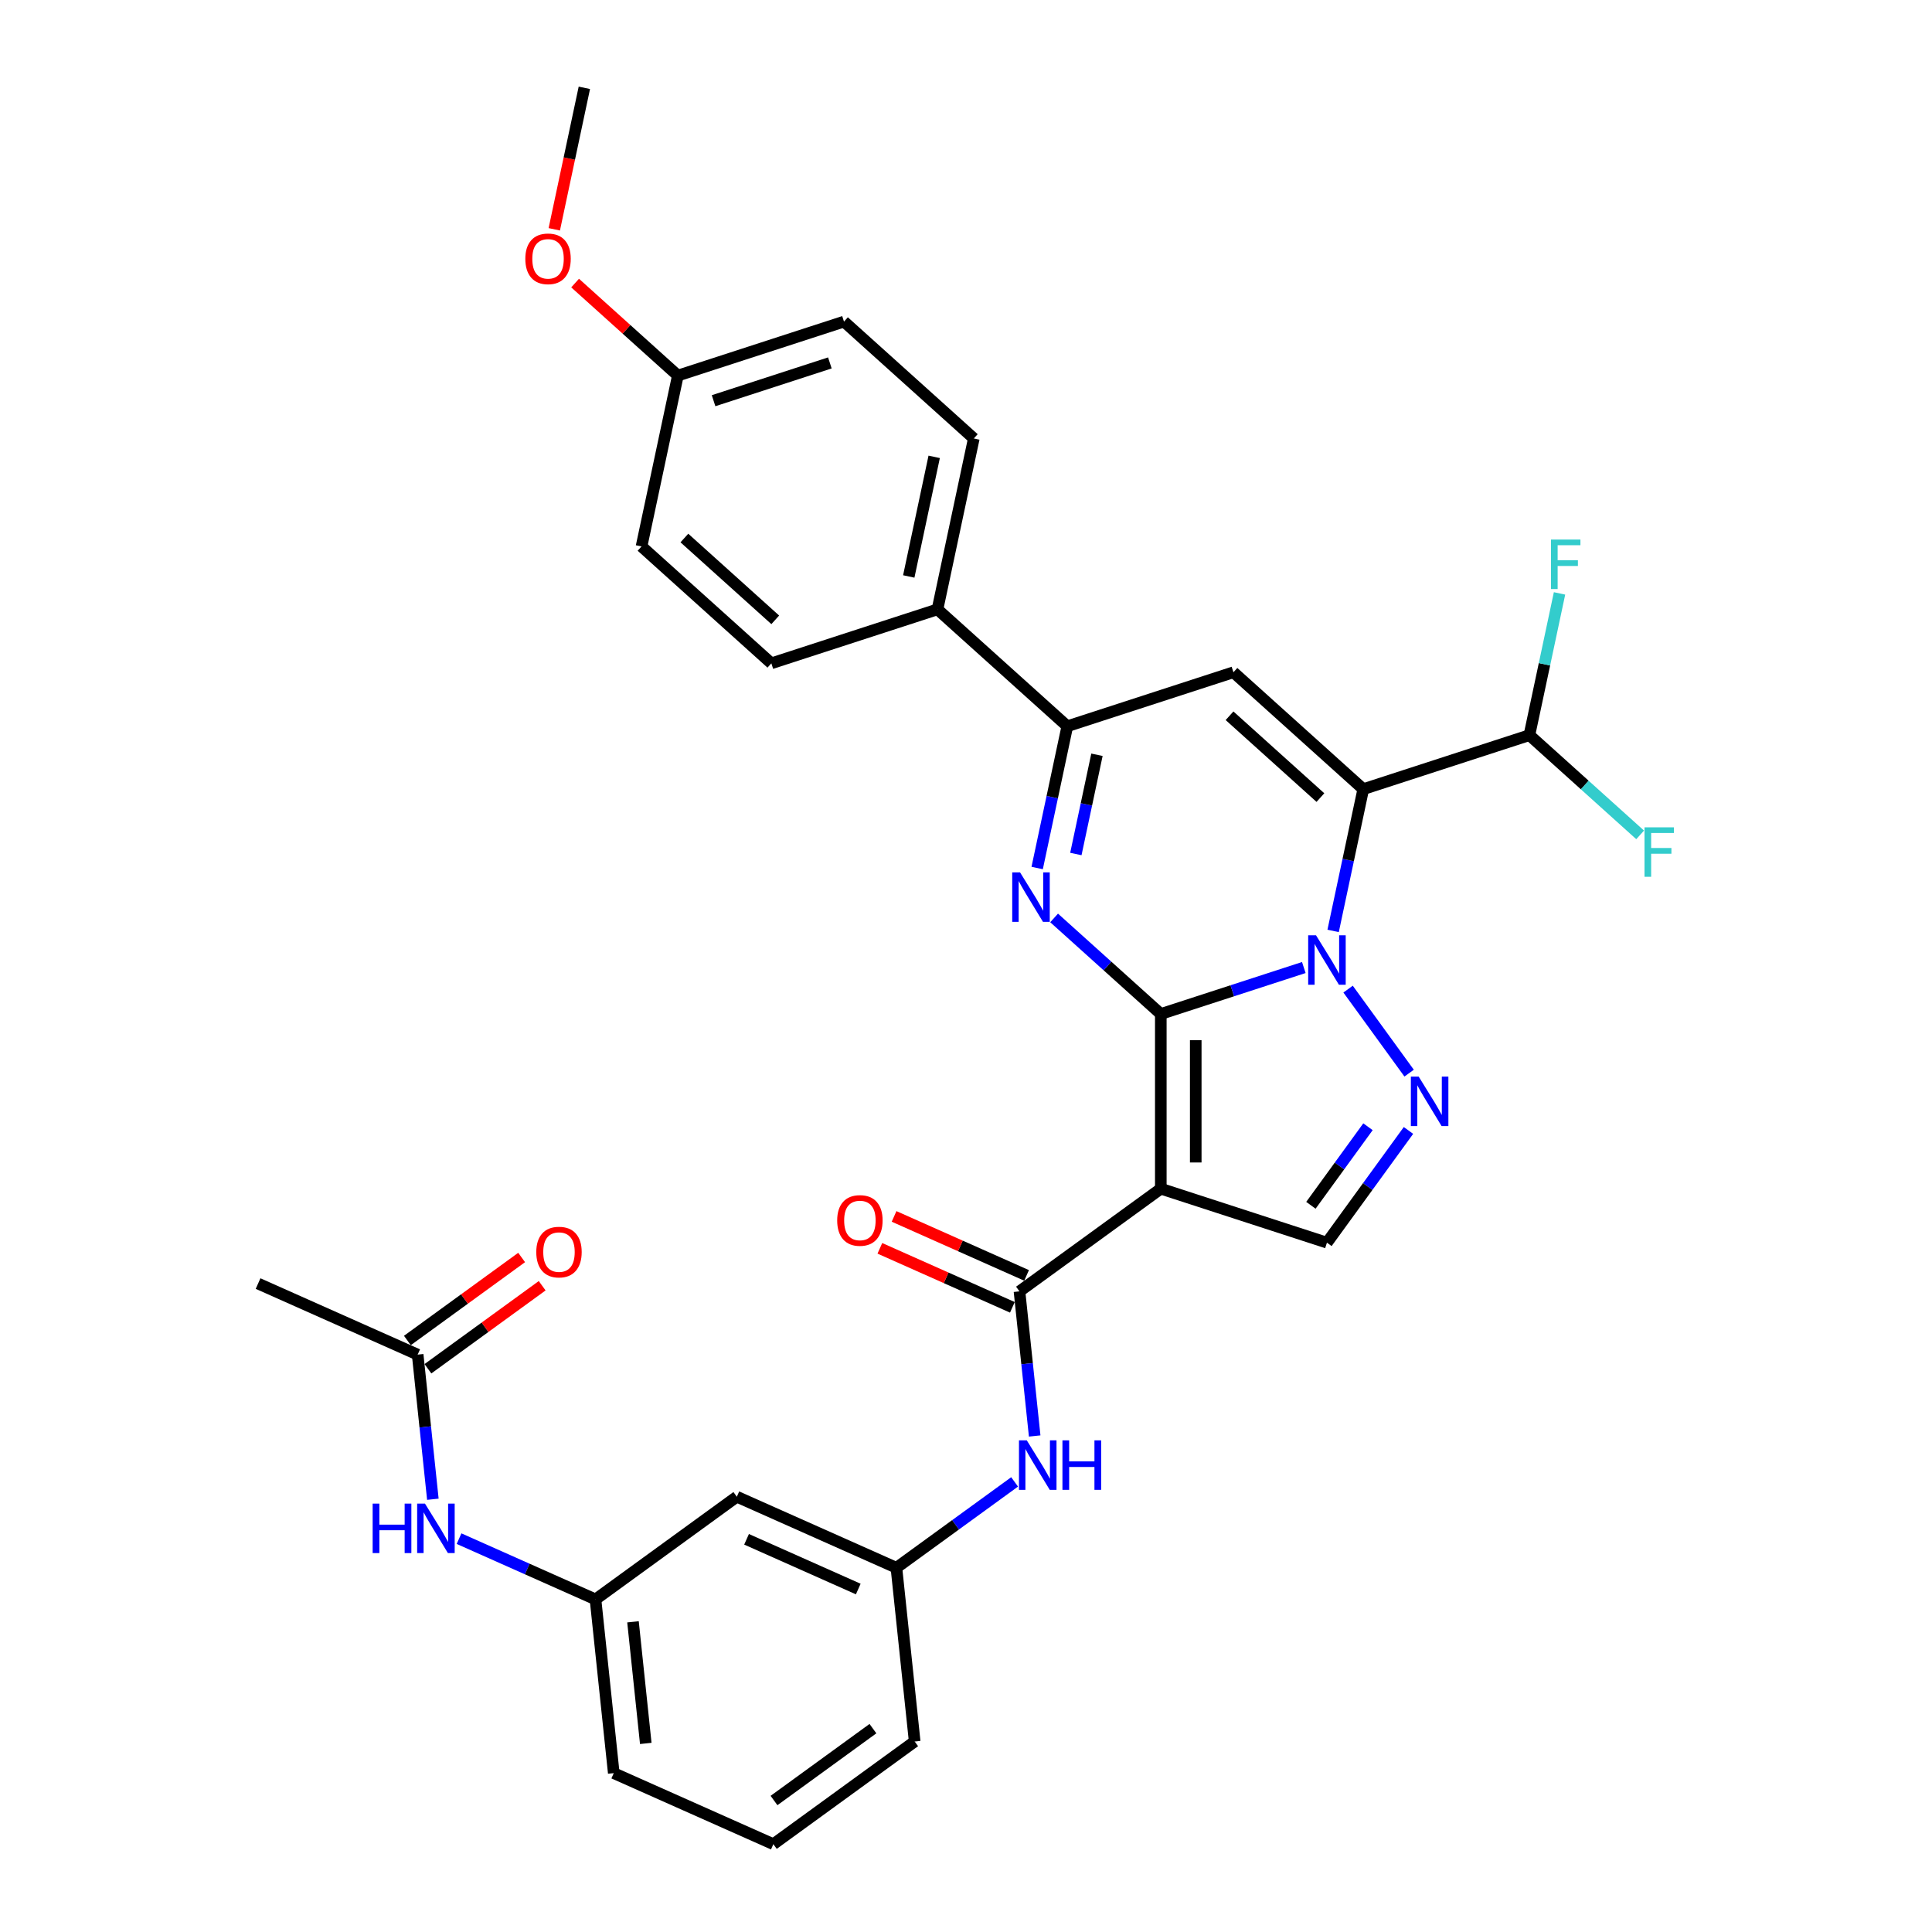 <?xml version='1.0' encoding='iso-8859-1'?>
<svg version='1.1' baseProfile='full'
              xmlns='http://www.w3.org/2000/svg'
                      xmlns:rdkit='http://www.rdkit.org/xml'
                      xmlns:xlink='http://www.w3.org/1999/xlink'
                  xml:space='preserve'
width='1000px' height='1000px' viewBox='0 0 1000 1000'>
<!-- END OF HEADER -->
<rect style='opacity:1.0;fill:#FFFFFF;stroke:none' width='1000' height='1000' x='0' y='0'> </rect>
<path class='bond-0' d='M 600.83,524.844 L 637.841,512.819' style='fill:none;fill-rule:evenodd;stroke:#000000;stroke-width:6px;stroke-linecap:butt;stroke-linejoin:miter;stroke-opacity:1' />
<path class='bond-0' d='M 637.841,512.819 L 674.851,500.794' style='fill:none;fill-rule:evenodd;stroke:#0000FF;stroke-width:6px;stroke-linecap:butt;stroke-linejoin:miter;stroke-opacity:1' />
<path class='bond-2' d='M 600.83,524.844 L 600.83,615.262' style='fill:none;fill-rule:evenodd;stroke:#000000;stroke-width:6px;stroke-linecap:butt;stroke-linejoin:miter;stroke-opacity:1' />
<path class='bond-2' d='M 618.914,538.407 L 618.914,601.699' style='fill:none;fill-rule:evenodd;stroke:#000000;stroke-width:6px;stroke-linecap:butt;stroke-linejoin:miter;stroke-opacity:1' />
<path class='bond-3' d='M 600.83,524.844 L 573.219,499.983' style='fill:none;fill-rule:evenodd;stroke:#000000;stroke-width:6px;stroke-linecap:butt;stroke-linejoin:miter;stroke-opacity:1' />
<path class='bond-3' d='M 573.219,499.983 L 545.608,475.122' style='fill:none;fill-rule:evenodd;stroke:#0000FF;stroke-width:6px;stroke-linecap:butt;stroke-linejoin:miter;stroke-opacity:1' />
<path class='bond-1' d='M 690.024,481.84 L 697.823,445.151' style='fill:none;fill-rule:evenodd;stroke:#0000FF;stroke-width:6px;stroke-linecap:butt;stroke-linejoin:miter;stroke-opacity:1' />
<path class='bond-1' d='M 697.823,445.151 L 705.621,408.462' style='fill:none;fill-rule:evenodd;stroke:#000000;stroke-width:6px;stroke-linecap:butt;stroke-linejoin:miter;stroke-opacity:1' />
<path class='bond-4' d='M 697.767,511.967 L 729.362,555.455' style='fill:none;fill-rule:evenodd;stroke:#0000FF;stroke-width:6px;stroke-linecap:butt;stroke-linejoin:miter;stroke-opacity:1' />
<path class='bond-10' d='M 705.621,408.462 L 791.614,380.521' style='fill:none;fill-rule:evenodd;stroke:#000000;stroke-width:6px;stroke-linecap:butt;stroke-linejoin:miter;stroke-opacity:1' />
<path class='bond-33' d='M 705.621,408.462 L 638.428,347.961' style='fill:none;fill-rule:evenodd;stroke:#000000;stroke-width:6px;stroke-linecap:butt;stroke-linejoin:miter;stroke-opacity:1' />
<path class='bond-33' d='M 683.442,412.826 L 636.407,370.475' style='fill:none;fill-rule:evenodd;stroke:#000000;stroke-width:6px;stroke-linecap:butt;stroke-linejoin:miter;stroke-opacity:1' />
<path class='bond-7' d='M 600.83,615.262 L 527.681,668.408' style='fill:none;fill-rule:evenodd;stroke:#000000;stroke-width:6px;stroke-linecap:butt;stroke-linejoin:miter;stroke-opacity:1' />
<path class='bond-8' d='M 600.83,615.262 L 686.822,643.203' style='fill:none;fill-rule:evenodd;stroke:#000000;stroke-width:6px;stroke-linecap:butt;stroke-linejoin:miter;stroke-opacity:1' />
<path class='bond-6' d='M 536.839,449.28 L 544.637,412.59' style='fill:none;fill-rule:evenodd;stroke:#0000FF;stroke-width:6px;stroke-linecap:butt;stroke-linejoin:miter;stroke-opacity:1' />
<path class='bond-6' d='M 544.637,412.59 L 552.436,375.901' style='fill:none;fill-rule:evenodd;stroke:#000000;stroke-width:6px;stroke-linecap:butt;stroke-linejoin:miter;stroke-opacity:1' />
<path class='bond-6' d='M 556.866,442.033 L 562.325,416.35' style='fill:none;fill-rule:evenodd;stroke:#0000FF;stroke-width:6px;stroke-linecap:butt;stroke-linejoin:miter;stroke-opacity:1' />
<path class='bond-6' d='M 562.325,416.35 L 567.784,390.668' style='fill:none;fill-rule:evenodd;stroke:#000000;stroke-width:6px;stroke-linecap:butt;stroke-linejoin:miter;stroke-opacity:1' />
<path class='bond-32' d='M 729.024,585.117 L 707.923,614.16' style='fill:none;fill-rule:evenodd;stroke:#0000FF;stroke-width:6px;stroke-linecap:butt;stroke-linejoin:miter;stroke-opacity:1' />
<path class='bond-32' d='M 707.923,614.16 L 686.822,643.203' style='fill:none;fill-rule:evenodd;stroke:#000000;stroke-width:6px;stroke-linecap:butt;stroke-linejoin:miter;stroke-opacity:1' />
<path class='bond-32' d='M 708.064,583.201 L 693.293,603.531' style='fill:none;fill-rule:evenodd;stroke:#0000FF;stroke-width:6px;stroke-linecap:butt;stroke-linejoin:miter;stroke-opacity:1' />
<path class='bond-32' d='M 693.293,603.531 L 678.523,623.861' style='fill:none;fill-rule:evenodd;stroke:#000000;stroke-width:6px;stroke-linecap:butt;stroke-linejoin:miter;stroke-opacity:1' />
<path class='bond-5' d='M 638.428,347.961 L 552.436,375.901' style='fill:none;fill-rule:evenodd;stroke:#000000;stroke-width:6px;stroke-linecap:butt;stroke-linejoin:miter;stroke-opacity:1' />
<path class='bond-11' d='M 552.436,375.901 L 485.242,315.4' style='fill:none;fill-rule:evenodd;stroke:#000000;stroke-width:6px;stroke-linecap:butt;stroke-linejoin:miter;stroke-opacity:1' />
<path class='bond-9' d='M 527.681,668.408 L 531.615,705.838' style='fill:none;fill-rule:evenodd;stroke:#000000;stroke-width:6px;stroke-linecap:butt;stroke-linejoin:miter;stroke-opacity:1' />
<path class='bond-9' d='M 531.615,705.838 L 535.549,743.267' style='fill:none;fill-rule:evenodd;stroke:#0000FF;stroke-width:6px;stroke-linecap:butt;stroke-linejoin:miter;stroke-opacity:1' />
<path class='bond-14' d='M 531.358,660.148 L 497.065,644.88' style='fill:none;fill-rule:evenodd;stroke:#000000;stroke-width:6px;stroke-linecap:butt;stroke-linejoin:miter;stroke-opacity:1' />
<path class='bond-14' d='M 497.065,644.88 L 462.772,629.612' style='fill:none;fill-rule:evenodd;stroke:#FF0000;stroke-width:6px;stroke-linecap:butt;stroke-linejoin:miter;stroke-opacity:1' />
<path class='bond-14' d='M 524.003,676.668 L 489.71,661.4' style='fill:none;fill-rule:evenodd;stroke:#000000;stroke-width:6px;stroke-linecap:butt;stroke-linejoin:miter;stroke-opacity:1' />
<path class='bond-14' d='M 489.71,661.4 L 455.417,646.132' style='fill:none;fill-rule:evenodd;stroke:#FF0000;stroke-width:6px;stroke-linecap:butt;stroke-linejoin:miter;stroke-opacity:1' />
<path class='bond-15' d='M 525.161,767.028 L 494.571,789.253' style='fill:none;fill-rule:evenodd;stroke:#0000FF;stroke-width:6px;stroke-linecap:butt;stroke-linejoin:miter;stroke-opacity:1' />
<path class='bond-15' d='M 494.571,789.253 L 463.982,811.477' style='fill:none;fill-rule:evenodd;stroke:#000000;stroke-width:6px;stroke-linecap:butt;stroke-linejoin:miter;stroke-opacity:1' />
<path class='bond-21' d='M 791.614,380.521 L 799.412,343.832' style='fill:none;fill-rule:evenodd;stroke:#000000;stroke-width:6px;stroke-linecap:butt;stroke-linejoin:miter;stroke-opacity:1' />
<path class='bond-21' d='M 799.412,343.832 L 807.211,307.143' style='fill:none;fill-rule:evenodd;stroke:#33CCCC;stroke-width:6px;stroke-linecap:butt;stroke-linejoin:miter;stroke-opacity:1' />
<path class='bond-22' d='M 791.614,380.521 L 820.274,406.327' style='fill:none;fill-rule:evenodd;stroke:#000000;stroke-width:6px;stroke-linecap:butt;stroke-linejoin:miter;stroke-opacity:1' />
<path class='bond-22' d='M 820.274,406.327 L 848.933,432.132' style='fill:none;fill-rule:evenodd;stroke:#33CCCC;stroke-width:6px;stroke-linecap:butt;stroke-linejoin:miter;stroke-opacity:1' />
<path class='bond-19' d='M 485.242,315.4 L 504.041,226.958' style='fill:none;fill-rule:evenodd;stroke:#000000;stroke-width:6px;stroke-linecap:butt;stroke-linejoin:miter;stroke-opacity:1' />
<path class='bond-19' d='M 470.374,298.374 L 483.533,236.465' style='fill:none;fill-rule:evenodd;stroke:#000000;stroke-width:6px;stroke-linecap:butt;stroke-linejoin:miter;stroke-opacity:1' />
<path class='bond-20' d='M 485.242,315.4 L 399.25,343.341' style='fill:none;fill-rule:evenodd;stroke:#000000;stroke-width:6px;stroke-linecap:butt;stroke-linejoin:miter;stroke-opacity:1' />
<path class='bond-12' d='M 216.18,701.148 L 220.114,738.578' style='fill:none;fill-rule:evenodd;stroke:#000000;stroke-width:6px;stroke-linecap:butt;stroke-linejoin:miter;stroke-opacity:1' />
<path class='bond-12' d='M 220.114,738.578 L 224.048,776.007' style='fill:none;fill-rule:evenodd;stroke:#0000FF;stroke-width:6px;stroke-linecap:butt;stroke-linejoin:miter;stroke-opacity:1' />
<path class='bond-18' d='M 221.495,708.463 L 251.062,686.981' style='fill:none;fill-rule:evenodd;stroke:#000000;stroke-width:6px;stroke-linecap:butt;stroke-linejoin:miter;stroke-opacity:1' />
<path class='bond-18' d='M 251.062,686.981 L 280.63,665.499' style='fill:none;fill-rule:evenodd;stroke:#FF0000;stroke-width:6px;stroke-linecap:butt;stroke-linejoin:miter;stroke-opacity:1' />
<path class='bond-18' d='M 210.866,693.833 L 240.433,672.351' style='fill:none;fill-rule:evenodd;stroke:#000000;stroke-width:6px;stroke-linecap:butt;stroke-linejoin:miter;stroke-opacity:1' />
<path class='bond-18' d='M 240.433,672.351 L 270,650.87' style='fill:none;fill-rule:evenodd;stroke:#FF0000;stroke-width:6px;stroke-linecap:butt;stroke-linejoin:miter;stroke-opacity:1' />
<path class='bond-28' d='M 216.18,701.148 L 133.58,664.372' style='fill:none;fill-rule:evenodd;stroke:#000000;stroke-width:6px;stroke-linecap:butt;stroke-linejoin:miter;stroke-opacity:1' />
<path class='bond-13' d='M 237.603,796.401 L 272.918,812.124' style='fill:none;fill-rule:evenodd;stroke:#0000FF;stroke-width:6px;stroke-linecap:butt;stroke-linejoin:miter;stroke-opacity:1' />
<path class='bond-13' d='M 272.918,812.124 L 308.232,827.847' style='fill:none;fill-rule:evenodd;stroke:#000000;stroke-width:6px;stroke-linecap:butt;stroke-linejoin:miter;stroke-opacity:1' />
<path class='bond-16' d='M 463.982,811.477 L 381.382,774.701' style='fill:none;fill-rule:evenodd;stroke:#000000;stroke-width:6px;stroke-linecap:butt;stroke-linejoin:miter;stroke-opacity:1' />
<path class='bond-16' d='M 444.237,822.481 L 386.417,796.737' style='fill:none;fill-rule:evenodd;stroke:#000000;stroke-width:6px;stroke-linecap:butt;stroke-linejoin:miter;stroke-opacity:1' />
<path class='bond-29' d='M 463.982,811.477 L 473.434,901.399' style='fill:none;fill-rule:evenodd;stroke:#000000;stroke-width:6px;stroke-linecap:butt;stroke-linejoin:miter;stroke-opacity:1' />
<path class='bond-17' d='M 381.382,774.701 L 308.232,827.847' style='fill:none;fill-rule:evenodd;stroke:#000000;stroke-width:6px;stroke-linecap:butt;stroke-linejoin:miter;stroke-opacity:1' />
<path class='bond-35' d='M 308.232,827.847 L 317.684,917.769' style='fill:none;fill-rule:evenodd;stroke:#000000;stroke-width:6px;stroke-linecap:butt;stroke-linejoin:miter;stroke-opacity:1' />
<path class='bond-35' d='M 327.634,839.445 L 334.25,902.391' style='fill:none;fill-rule:evenodd;stroke:#000000;stroke-width:6px;stroke-linecap:butt;stroke-linejoin:miter;stroke-opacity:1' />
<path class='bond-24' d='M 504.041,226.958 L 436.848,166.457' style='fill:none;fill-rule:evenodd;stroke:#000000;stroke-width:6px;stroke-linecap:butt;stroke-linejoin:miter;stroke-opacity:1' />
<path class='bond-25' d='M 399.25,343.341 L 332.056,282.839' style='fill:none;fill-rule:evenodd;stroke:#000000;stroke-width:6px;stroke-linecap:butt;stroke-linejoin:miter;stroke-opacity:1' />
<path class='bond-25' d='M 401.271,320.827 L 354.236,278.476' style='fill:none;fill-rule:evenodd;stroke:#000000;stroke-width:6px;stroke-linecap:butt;stroke-linejoin:miter;stroke-opacity:1' />
<path class='bond-23' d='M 350.855,194.398 L 332.056,282.839' style='fill:none;fill-rule:evenodd;stroke:#000000;stroke-width:6px;stroke-linecap:butt;stroke-linejoin:miter;stroke-opacity:1' />
<path class='bond-26' d='M 350.855,194.398 L 324.266,170.456' style='fill:none;fill-rule:evenodd;stroke:#000000;stroke-width:6px;stroke-linecap:butt;stroke-linejoin:miter;stroke-opacity:1' />
<path class='bond-26' d='M 324.266,170.456 L 297.677,146.515' style='fill:none;fill-rule:evenodd;stroke:#FF0000;stroke-width:6px;stroke-linecap:butt;stroke-linejoin:miter;stroke-opacity:1' />
<path class='bond-34' d='M 350.855,194.398 L 436.848,166.457' style='fill:none;fill-rule:evenodd;stroke:#000000;stroke-width:6px;stroke-linecap:butt;stroke-linejoin:miter;stroke-opacity:1' />
<path class='bond-34' d='M 369.342,207.405 L 429.537,187.847' style='fill:none;fill-rule:evenodd;stroke:#000000;stroke-width:6px;stroke-linecap:butt;stroke-linejoin:miter;stroke-opacity:1' />
<path class='bond-31' d='M 286.894,118.688 L 294.678,82.071' style='fill:none;fill-rule:evenodd;stroke:#FF0000;stroke-width:6px;stroke-linecap:butt;stroke-linejoin:miter;stroke-opacity:1' />
<path class='bond-31' d='M 294.678,82.071 L 302.461,45.455' style='fill:none;fill-rule:evenodd;stroke:#000000;stroke-width:6px;stroke-linecap:butt;stroke-linejoin:miter;stroke-opacity:1' />
<path class='bond-27' d='M 400.284,954.545 L 473.434,901.399' style='fill:none;fill-rule:evenodd;stroke:#000000;stroke-width:6px;stroke-linecap:butt;stroke-linejoin:miter;stroke-opacity:1' />
<path class='bond-27' d='M 400.627,931.944 L 451.832,894.741' style='fill:none;fill-rule:evenodd;stroke:#000000;stroke-width:6px;stroke-linecap:butt;stroke-linejoin:miter;stroke-opacity:1' />
<path class='bond-30' d='M 400.284,954.545 L 317.684,917.769' style='fill:none;fill-rule:evenodd;stroke:#000000;stroke-width:6px;stroke-linecap:butt;stroke-linejoin:miter;stroke-opacity:1' />
<path  class='atom-1' d='M 681.162 484.101
L 689.553 497.663
Q 690.385 499.002, 691.723 501.425
Q 693.061 503.848, 693.134 503.993
L 693.134 484.101
L 696.533 484.101
L 696.533 509.707
L 693.025 509.707
L 684.019 494.879
Q 682.971 493.142, 681.849 491.153
Q 680.764 489.164, 680.439 488.549
L 680.439 509.707
L 677.112 509.707
L 677.112 484.101
L 681.162 484.101
' fill='#0000FF'/>
<path  class='atom-4' d='M 527.977 451.54
L 536.367 465.103
Q 537.199 466.441, 538.537 468.864
Q 539.875 471.287, 539.948 471.432
L 539.948 451.54
L 543.348 451.54
L 543.348 477.146
L 539.839 477.146
L 530.834 462.318
Q 529.785 460.582, 528.664 458.593
Q 527.579 456.603, 527.253 455.989
L 527.253 477.146
L 523.926 477.146
L 523.926 451.54
L 527.977 451.54
' fill='#0000FF'/>
<path  class='atom-5' d='M 734.308 557.25
L 742.699 570.813
Q 743.531 572.151, 744.869 574.574
Q 746.207 576.997, 746.28 577.142
L 746.28 557.25
L 749.679 557.25
L 749.679 582.856
L 746.171 582.856
L 737.166 568.028
Q 736.117 566.292, 734.996 564.303
Q 733.911 562.314, 733.585 561.699
L 733.585 582.856
L 730.258 582.856
L 730.258 557.25
L 734.308 557.25
' fill='#0000FF'/>
<path  class='atom-10' d='M 531.472 745.528
L 539.862 759.09
Q 540.694 760.428, 542.033 762.852
Q 543.371 765.275, 543.443 765.419
L 543.443 745.528
L 546.843 745.528
L 546.843 771.134
L 543.335 771.134
L 534.329 756.305
Q 533.28 754.569, 532.159 752.58
Q 531.074 750.591, 530.748 749.976
L 530.748 771.134
L 527.421 771.134
L 527.421 745.528
L 531.472 745.528
' fill='#0000FF'/>
<path  class='atom-10' d='M 549.917 745.528
L 553.389 745.528
L 553.389 756.414
L 566.481 756.414
L 566.481 745.528
L 569.953 745.528
L 569.953 771.134
L 566.481 771.134
L 566.481 759.307
L 553.389 759.307
L 553.389 771.134
L 549.917 771.134
L 549.917 745.528
' fill='#0000FF'/>
<path  class='atom-14' d='M 192.882 778.268
L 196.354 778.268
L 196.354 789.154
L 209.447 789.154
L 209.447 778.268
L 212.919 778.268
L 212.919 803.874
L 209.447 803.874
L 209.447 792.047
L 196.354 792.047
L 196.354 803.874
L 192.882 803.874
L 192.882 778.268
' fill='#0000FF'/>
<path  class='atom-14' d='M 219.971 778.268
L 228.362 791.83
Q 229.194 793.168, 230.532 795.592
Q 231.87 798.015, 231.943 798.159
L 231.943 778.268
L 235.342 778.268
L 235.342 803.874
L 231.834 803.874
L 222.829 789.045
Q 221.78 787.309, 220.659 785.32
Q 219.574 783.331, 219.248 782.716
L 219.248 803.874
L 215.921 803.874
L 215.921 778.268
L 219.971 778.268
' fill='#0000FF'/>
<path  class='atom-15' d='M 433.326 631.704
Q 433.326 625.556, 436.364 622.12
Q 439.402 618.684, 445.08 618.684
Q 450.758 618.684, 453.796 622.12
Q 456.834 625.556, 456.834 631.704
Q 456.834 637.925, 453.76 641.47
Q 450.686 644.978, 445.08 644.978
Q 439.438 644.978, 436.364 641.47
Q 433.326 637.961, 433.326 631.704
M 445.08 642.084
Q 448.986 642.084, 451.084 639.48
Q 453.218 636.84, 453.218 631.704
Q 453.218 626.677, 451.084 624.146
Q 448.986 621.578, 445.08 621.578
Q 441.174 621.578, 439.04 624.109
Q 436.942 626.641, 436.942 631.704
Q 436.942 636.876, 439.04 639.48
Q 441.174 642.084, 445.08 642.084
' fill='#FF0000'/>
<path  class='atom-19' d='M 277.576 648.074
Q 277.576 641.926, 280.614 638.49
Q 283.652 635.054, 289.33 635.054
Q 295.008 635.054, 298.046 638.49
Q 301.084 641.926, 301.084 648.074
Q 301.084 654.295, 298.01 657.84
Q 294.936 661.348, 289.33 661.348
Q 283.688 661.348, 280.614 657.84
Q 277.576 654.331, 277.576 648.074
M 289.33 658.454
Q 293.236 658.454, 295.334 655.85
Q 297.467 653.21, 297.467 648.074
Q 297.467 643.047, 295.334 640.516
Q 293.236 637.948, 289.33 637.948
Q 285.424 637.948, 283.29 640.479
Q 281.192 643.011, 281.192 648.074
Q 281.192 653.246, 283.29 655.85
Q 285.424 658.454, 289.33 658.454
' fill='#FF0000'/>
<path  class='atom-22' d='M 802.799 279.276
L 818.026 279.276
L 818.026 282.206
L 806.235 282.206
L 806.235 289.982
L 816.724 289.982
L 816.724 292.948
L 806.235 292.948
L 806.235 304.883
L 802.799 304.883
L 802.799 279.276
' fill='#33CCCC'/>
<path  class='atom-23' d='M 851.194 428.22
L 866.42 428.22
L 866.42 431.149
L 854.63 431.149
L 854.63 438.925
L 865.118 438.925
L 865.118 441.891
L 854.63 441.891
L 854.63 453.826
L 851.194 453.826
L 851.194 428.22
' fill='#33CCCC'/>
<path  class='atom-27' d='M 271.907 133.969
Q 271.907 127.82, 274.946 124.384
Q 277.984 120.949, 283.662 120.949
Q 289.34 120.949, 292.378 124.384
Q 295.416 127.82, 295.416 133.969
Q 295.416 140.189, 292.342 143.734
Q 289.268 147.242, 283.662 147.242
Q 278.02 147.242, 274.946 143.734
Q 271.907 140.226, 271.907 133.969
M 283.662 144.349
Q 287.568 144.349, 289.666 141.745
Q 291.799 139.104, 291.799 133.969
Q 291.799 128.942, 289.666 126.41
Q 287.568 123.842, 283.662 123.842
Q 279.756 123.842, 277.622 126.374
Q 275.524 128.905, 275.524 133.969
Q 275.524 139.141, 277.622 141.745
Q 279.756 144.349, 283.662 144.349
' fill='#FF0000'/>
</svg>
